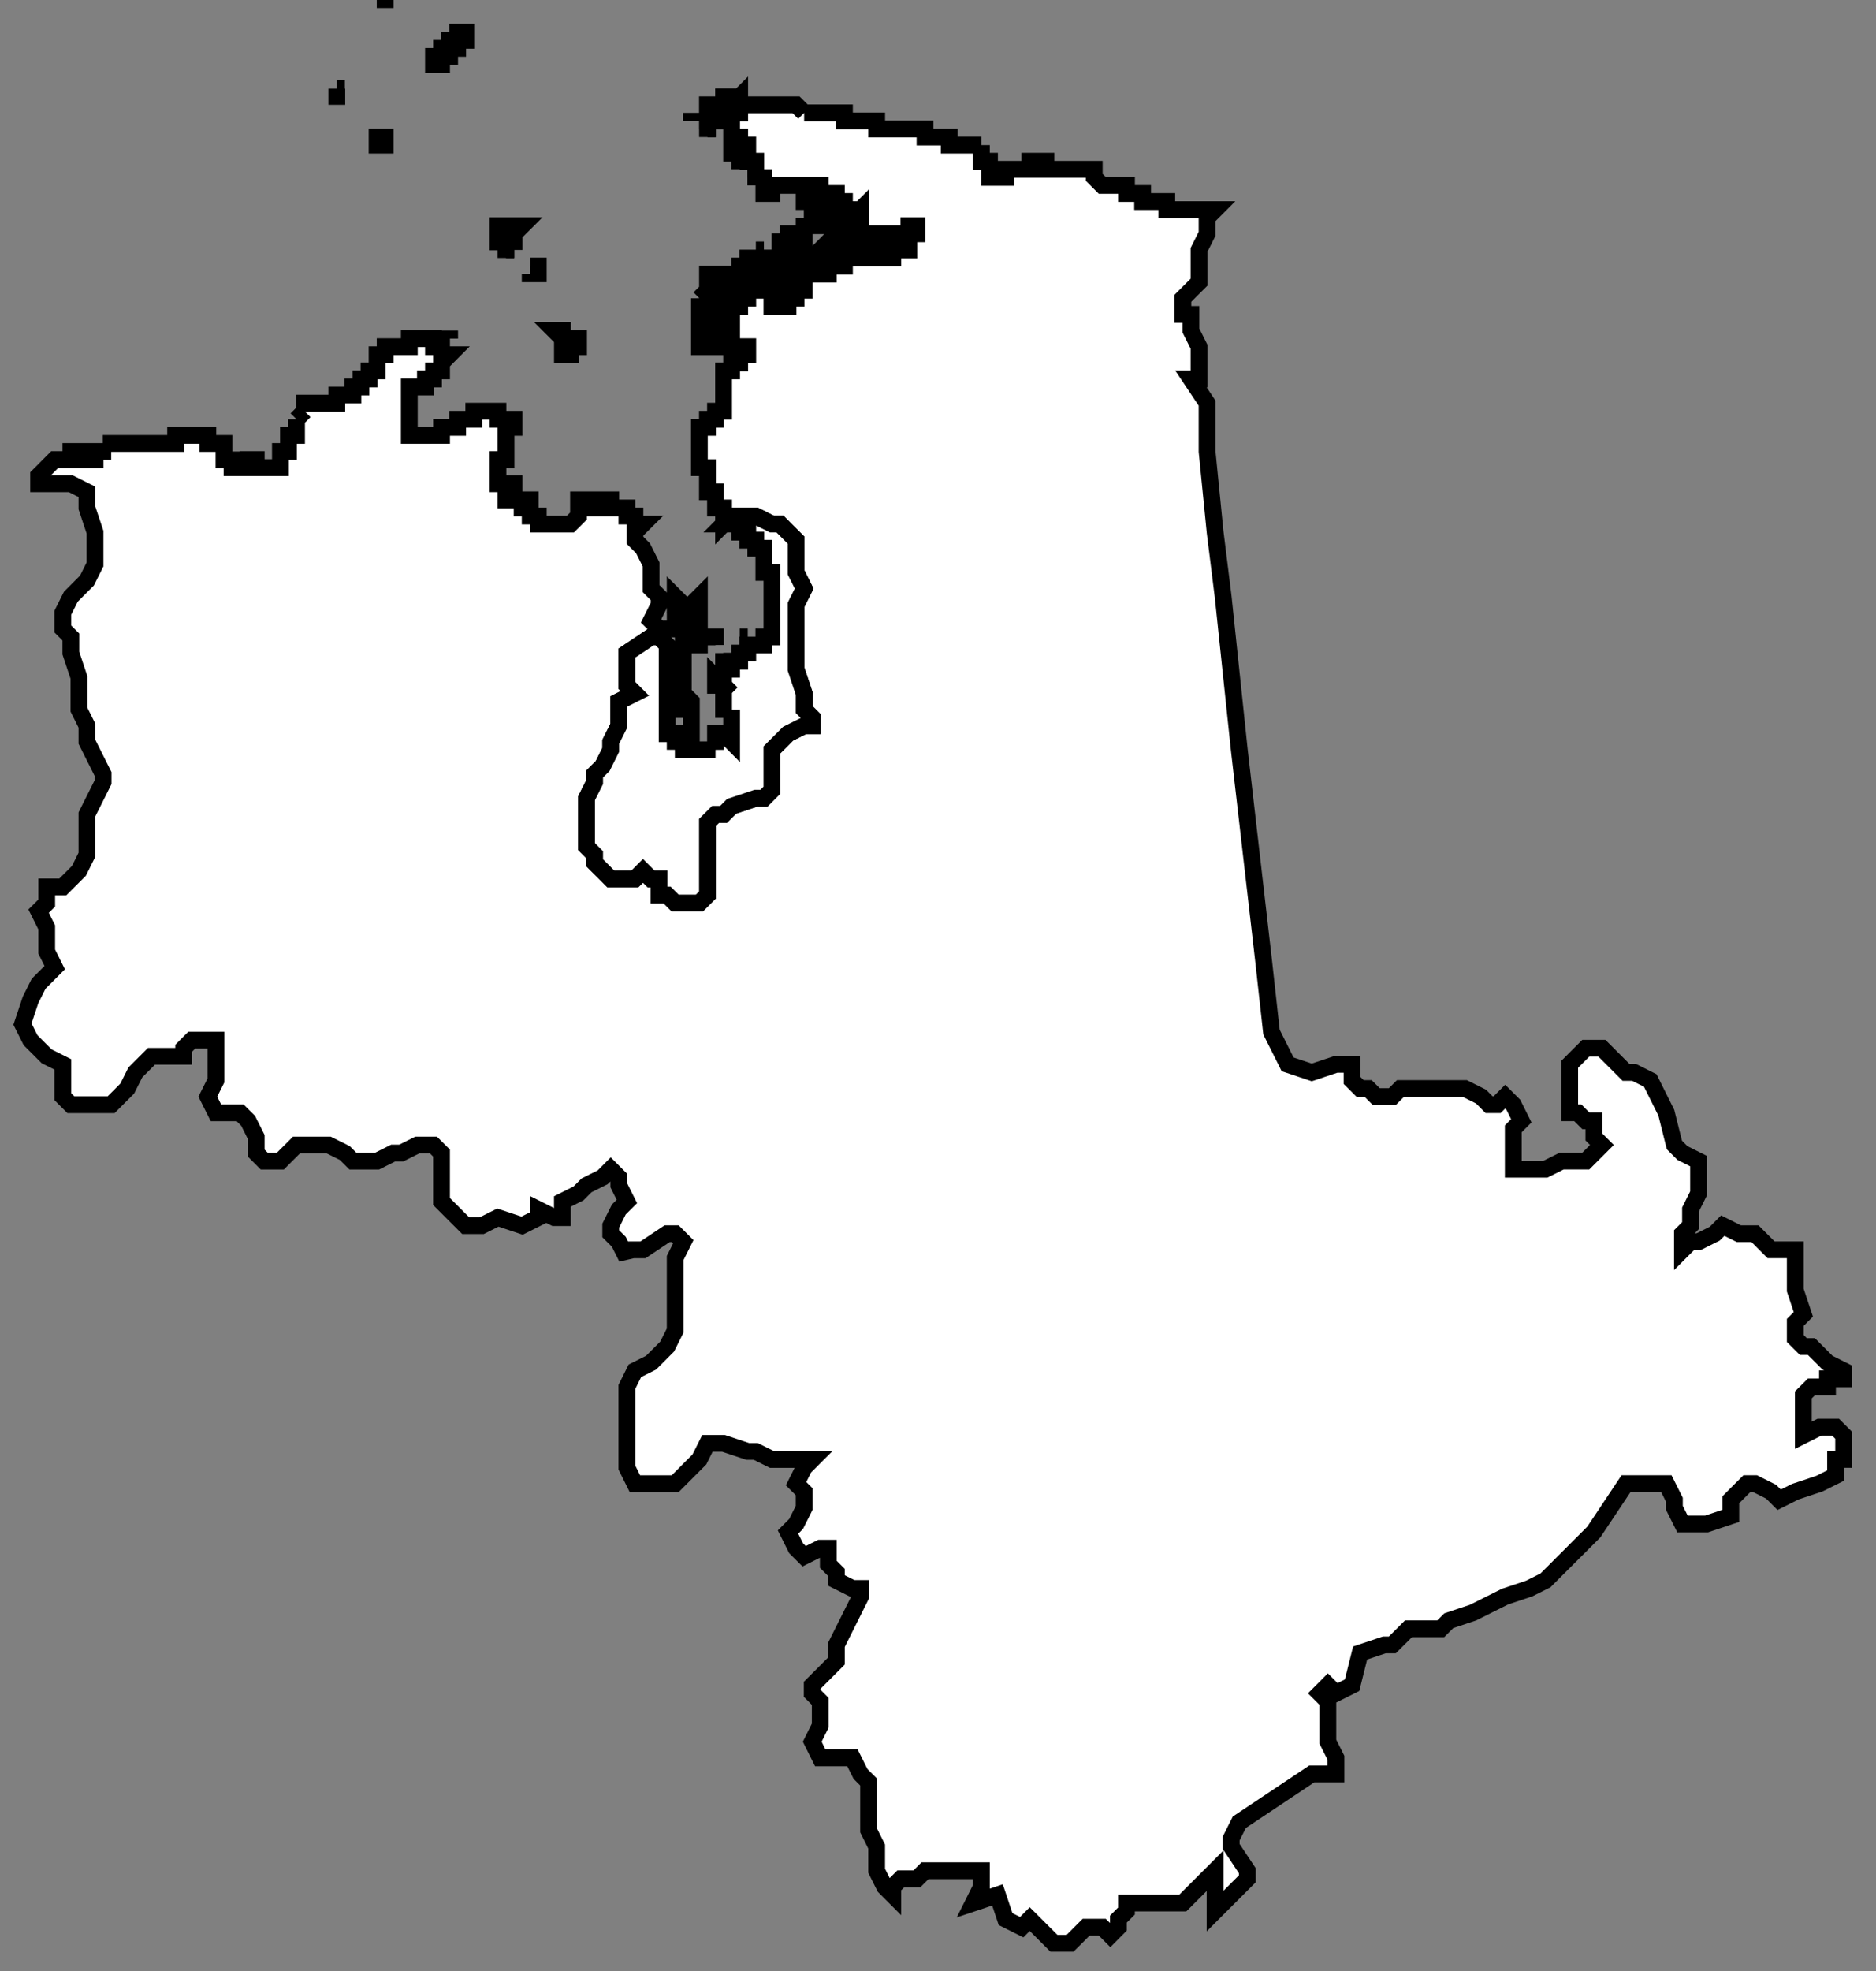 <?xml version="1.0" encoding="UTF-8"?> <svg xmlns="http://www.w3.org/2000/svg" width="60" height="63" viewBox="0 0 60 63" fill="none"><rect x="0" y="0" width="60" height="63" fill="#808080" stroke="none"/><path d="M12.318 4.381V4.638H12.06V4.381H12.318ZM17.73 10.566H17.988V10.824L17.73 10.566ZM16.442 7.731V7.989L16.184 7.731H15.926V7.216H16.184H16.7L16.442 7.473V7.731ZM18.504 11.082H18.246V11.339H17.988V10.824H18.504L18.504 11.082ZM14.896 1.03V1.288H14.638V1.546H14.38V1.803H14.122V2.061H13.864V1.803H14.122V1.546H14.38V1.288H14.638V1.03H14.896ZM22.885 9.535V9.793V10.051V11.082H22.37V10.566V10.051H22.628V9.793H22.885V9.535H23.143L22.885 9.535ZM23.143 8.762V9.02H22.885V9.535H22.37L22.628 9.278V8.762H22.885H23.143ZM23.143 9.278V9.02L23.401 9.02V9.278H23.143ZM24.174 7.989V8.504H23.916V8.762H23.658V8.504H23.916V8.247H24.174V7.989ZM25.719 8.246L25.462 8.504V9.02H25.204V9.535H24.946V9.277H25.204V9.02V8.504H25.462V8.246H25.719ZM26.235 6.958V7.215H25.977V6.958H26.235ZM26.492 6.7V6.958L26.235 6.7H26.492ZM27.266 6.958V7.215H27.008V7.473V7.731H26.75V7.989V8.246L26.492 8.246H26.235V7.989L26.492 7.731H26.75V7.473V7.215H27.008V6.958H27.266ZM2.267 14.69H2.525V14.432H2.782V14.69H3.04V14.432H3.556V14.174H5.617V13.916H6.648V14.174H7.164V14.432H7.422V14.947H7.937V14.69H8.195V14.947H8.968V14.432H9.226V13.917H9.484V13.401L9.741 13.143V12.886H10.772V12.628H11.287V12.37H11.544V12.112H11.802V11.855H12.06V11.339H12.318V11.081H13.091V10.824H13.606H13.864V11.081H14.122V11.339H14.379L14.122 11.597V11.855H13.864V12.112H13.606V12.37H13.091V13.143V13.401V13.917L14.122 13.916V13.659H14.637V13.401L15.153 13.401V13.143H15.926V13.401H16.441V13.659H16.184V14.69H15.926V15.463H16.184H16.441V15.721H16.184V15.978H16.957H16.699V16.236H16.957V15.978V16.494H17.215V16.752H18.245L18.503 16.494V15.978H18.761V16.236H19.276V15.978H19.534V16.236H20.05V16.494H20.307V16.752H20.565L20.307 17.009V17.267L20.565 17.525L20.823 18.04V18.814L21.081 19.071V19.329L20.823 19.845L21.081 20.102V20.36H20.823L20.05 20.875V21.906L20.307 22.164L19.792 22.422V23.195L19.534 23.711V23.968L19.276 24.484L19.019 24.741V24.999L18.761 25.515V27.061L19.019 27.319V27.577L19.534 28.092H20.307L20.565 27.834L20.823 28.092H21.081V28.608H21.338L21.596 28.865H22.369L22.627 28.608V26.288L22.885 26.03H23.142L23.4 25.773L24.174 25.515H24.431L24.689 25.257V23.968L24.947 23.711L25.203 23.453L25.719 23.195H25.977V22.937L25.719 22.68V22.164L25.461 21.391V19.329L25.719 18.814L25.461 18.298V17.267L24.946 16.752H24.688L24.172 16.494H23.399L23.142 16.752V16.236H22.884V15.721H22.626V14.948H22.368V13.659H22.626V13.401H22.884V13.143H23.142V12.886V11.855H23.399V11.597H23.657V11.339H23.915V11.082H23.657V11.339H23.399V9.793H23.657V9.535H23.915V9.277H24.172V8.762H24.43V8.504H24.688V8.246H24.946V7.731H25.203V7.473H25.461H25.719V7.731H25.461V7.989H25.203V8.246H24.946V9.02H24.688V9.793H25.203V9.535H25.461V9.277H25.719V8.504H25.977V8.762H26.492V8.246H26.75V8.504H27.008V8.246H27.265V7.989H27.523V7.731H27.781V7.989H27.523V8.246H28.038H28.296H28.554V7.731V7.473H29.069L28.812 7.731L28.812 7.989H29.069V7.473H29.327V7.215H29.069V7.473H28.038V7.731L27.781 7.731V7.473H27.265V7.215H27.523V6.958V6.7L27.265 6.958V6.7H27.008V6.442H26.75V6.185H26.492V6.442H25.977L26.234 6.185V5.927H25.977V6.442H25.719V5.927H25.461H24.688V6.185H24.43V5.411H24.172V5.669V5.154H23.657H23.915V4.638H23.657V4.896H23.399V4.638H23.657V4.38H23.399V4.123V3.865V3.607H23.657V3.349H23.399V3.607H23.142V3.865H22.626V3.349H23.142H22.884V3.607L23.142 3.607V3.092H23.399V3.349L23.657 3.092V3.349L25.461 3.349L25.719 3.607H27.008V3.865H28.038V4.123H29.069H29.327H29.585V4.38H30.358V4.638H31.389V5.154H31.647V5.669H32.162V5.411H32.935V5.154H33.451V5.411H34.997V5.669L35.255 5.927H36.028V6.185H36.544V6.442H37.317V6.7H38.863L38.606 6.958V7.473L38.348 7.989V9.02L37.832 9.535V10.051H38.09V10.566L38.348 11.082V12.113H38.09L38.606 12.886V14.432L38.863 17.01L39.12 19.072L39.636 23.968L40.409 30.67L40.666 32.989L41.182 34.02L41.955 34.278L42.728 34.02H43.244V34.536L43.502 34.793H43.759L44.017 35.051H44.532L44.79 34.793H46.852L47.368 35.051L47.625 35.309H47.883L48.141 35.051L48.399 35.309L48.656 35.824L48.399 36.082V37.371H49.429L49.945 37.113H50.718L51.234 36.597L50.976 36.34V35.824H50.718L50.461 35.567H50.203V34.02L50.718 33.505H51.234L52.007 34.278H52.265L52.78 34.536L53.294 35.567L53.552 36.597L53.81 36.855L54.325 37.113V38.144L54.068 38.659V39.175L53.81 39.433V39.948L54.068 39.69H54.325L54.841 39.433L55.099 39.175L55.614 39.433H56.13L56.645 39.948H57.418V41.237L57.676 42.01L57.418 42.268V42.783L57.676 43.041H57.934L58.449 43.556L58.965 43.814V44.072H58.449V44.33H57.934L57.676 44.587V45.876L58.191 45.618H58.707L58.965 45.876V46.649H58.707V47.165L58.191 47.422L57.418 47.68L56.903 47.938L56.645 47.68L56.13 47.422H55.872L55.356 47.938V48.453L54.583 48.711H53.81L53.552 48.196V47.938L53.294 47.422H52.006L50.975 48.969L49.428 50.515L48.913 50.773L48.14 51.031L47.109 51.546L46.336 51.804L46.078 52.062H45.047L44.531 52.577H44.274L43.501 52.835L43.243 53.866L42.727 54.124L42.469 53.866L42.212 54.124L42.469 54.381V55.67L42.727 56.185V56.701H41.954L41.181 57.216L39.636 58.247L39.378 58.763V59.021L39.893 59.795V60.053L38.862 61.084V59.795L37.831 60.826H36.027V61.084L35.769 61.341V61.599L35.512 61.857L35.254 61.599H34.739L34.223 62.114H33.708L32.934 61.341L32.677 61.599L32.161 61.341L31.903 60.568L31.13 60.826L31.388 60.31V59.795H29.584L29.326 60.053H28.811L28.553 60.31V60.568L28.295 60.31L28.037 59.795V59.022L27.78 58.506V56.96L27.522 56.702L27.264 56.187H26.234L25.977 55.671L26.234 55.156V54.383L25.977 54.125V53.867L26.75 53.094V52.578L27.523 51.032V50.774H27.265L26.75 50.516V50.259L26.492 50.001V49.486H26.234L25.719 49.743L25.461 49.486L25.203 48.97L25.461 48.712L25.719 48.197V47.681L25.461 47.424L25.719 46.908L25.977 46.65H24.688L24.172 46.393H23.915L23.141 46.135H22.626L22.368 46.65L22.11 46.908L21.595 47.424H20.306L20.049 46.908V44.331L20.306 43.815L20.822 43.557L21.337 43.042L21.595 42.526V40.207L21.853 39.691L21.595 39.434H21.337L20.564 39.949H20.049V40.207L19.791 39.691L19.533 39.434V39.176L19.791 38.66L20.049 38.403L19.791 37.887V37.63L19.533 37.372L19.275 37.63L18.76 37.887L18.502 38.145L17.987 38.403V38.918H17.729L17.213 38.66V38.918L16.698 39.176L15.925 38.918L15.409 39.176H14.894L14.121 38.403V36.856L13.863 36.599H13.347L12.832 36.856H12.574L12.06 37.114H11.287L11.029 36.856L10.513 36.599H9.482L8.967 37.114H8.451L8.194 36.856V36.341L7.936 35.825L7.678 35.568H6.905L6.647 35.052L6.905 34.537V33.248H6.132L5.874 33.506V33.764H4.843L4.328 34.279L4.07 34.794L3.554 35.31H2.266L2.008 35.052V34.021L1.493 33.764L0.977 33.248L0.719 32.733L0.977 31.959L1.235 31.444L1.75 30.928L1.493 30.413V29.64L1.235 29.123L1.493 28.866V28.35H2.008L2.524 27.835L2.781 27.319V26.03L3.297 24.999V24.742L2.781 23.711V23.195L2.524 22.68V21.649L2.266 20.876V20.36L2.008 20.102V19.587L2.266 19.072L2.781 18.556L3.039 18.041V17.01L2.781 16.236V15.721L2.266 15.463H1.235V15.206L1.75 14.69H2.266L2.267 14.69Z" fill="white"></path><path d="M12.06 11.339H11.803M14.38 10.824V10.566M11.029 2.834H10.772M10.772 2.834V3.35M10.772 2.834V3.092M12.318 0.257V-0.001M16.957 8.762V9.02M16.442 7.989V7.731V7.473L16.7 7.216H16.184M16.442 7.989H16.184V8.247M16.442 7.989L16.184 7.731H15.926V7.216H16.184M16.184 7.216V7.473M17.215 9.02V8.504H16.957M14.638 1.288H14.896V1.03H14.638V1.288ZM14.638 1.288V1.546H14.38M14.638 1.288H14.38V1.546M14.38 1.546V1.803H14.122M14.38 1.546H14.122V1.803M14.122 1.803V2.061H13.864V1.803H14.122ZM22.885 9.535V9.793M22.885 9.535L23.143 9.535H22.885V9.793H22.628V10.051H22.37V10.566M22.885 9.535V9.02H23.143M22.885 9.535H22.37M22.885 9.793H23.143V10.051H22.885M22.885 9.793V10.051M22.885 10.051V11.082H22.37V10.566M22.37 10.566H22.112M23.143 9.02V8.762H22.885M23.143 9.02V9.278H23.401V9.02M23.143 9.02L23.401 9.02M22.37 9.535V9.793M22.37 9.535L22.628 9.278V8.762H22.885M22.885 8.762V8.504M23.401 9.02H23.658V8.762M23.658 8.247V8.504M24.689 9.535V9.278M22.112 3.865V3.607M24.174 7.989V8.504H23.916M24.174 7.989V8.247H23.916V8.504M24.174 7.989H24.432M23.916 8.504V8.762H23.658V8.504H23.916ZM24.947 9.535V9.793M22.628 4.381V4.123H22.885M25.204 9.277V9.535M23.657 5.411V5.154M24.173 5.927V5.669M25.719 8.246L25.462 8.504M25.719 8.246H25.462V8.504M25.719 8.246V7.989M25.462 8.504H25.719H25.977V8.246V7.989M25.462 8.504V9.02H25.204M25.462 8.504H25.204V9.02M25.204 9.02V9.535H24.946V9.277H25.204V9.02ZM25.204 9.02H24.946M25.719 7.215V6.958M26.75 8.246H27.008V7.989L26.75 7.989M26.75 8.246V7.989M26.75 8.246L26.492 8.246M27.008 7.215H27.266V6.958H27.008V7.215ZM27.008 7.215V7.473M27.008 7.215H26.75V7.473M27.008 7.473H27.266L27.523 7.473H27.781M27.008 7.473V7.731H26.75M27.008 7.473H26.75M26.75 7.731V7.989M26.75 7.731H26.492L26.235 7.989V8.246H26.492M26.75 7.731V7.473M26.75 7.989H26.492V8.246M27.781 8.246V7.989M28.039 7.731H28.297M2.267 14.69H2.525V14.432M2.267 14.69V14.432H2.525M2.267 14.69L2.266 14.69H1.75L1.235 15.206V15.463H2.266L2.781 15.721V16.236L3.039 17.01V18.041L2.781 18.556L2.266 19.072L2.008 19.587V20.102L2.266 20.36V20.876L2.524 21.649V22.68L2.781 23.195V23.711L3.297 24.742V24.999L2.781 26.03V27.319L2.524 27.835L2.008 28.35H1.493V28.866L1.235 29.123L1.493 29.64V30.413L1.75 30.928L1.235 31.444L0.977 31.959L0.719 32.733L0.977 33.248L1.493 33.764L2.008 34.021V35.052L2.266 35.31H3.554L4.07 34.794L4.328 34.279L4.843 33.764H5.874V33.506L6.132 33.248H6.905V34.537L6.647 35.052L6.905 35.568H7.678L7.936 35.825L8.194 36.341V36.856L8.451 37.114H8.967L9.482 36.599H10.513L11.029 36.856L11.287 37.114H12.06L12.574 36.856H12.832L13.347 36.599H13.863L14.121 36.856V38.403L14.894 39.176H15.409L15.925 38.918L16.698 39.176L17.213 38.918V38.66L17.729 38.918H17.987V38.403L18.502 38.145L18.76 37.887L19.275 37.63L19.533 37.372L19.791 37.63V37.887L20.049 38.403L19.791 38.66L19.533 39.176V39.434L19.791 39.691L20.049 40.207V39.949H20.564L21.337 39.434H21.595L21.853 39.691L21.595 40.207V42.526L21.337 43.042L20.822 43.557L20.306 43.815L20.049 44.331V46.908L20.306 47.424H21.595L22.11 46.908L22.368 46.65L22.626 46.135H23.141L23.915 46.393H24.172L24.688 46.65H25.977L25.719 46.908L25.461 47.424L25.719 47.681V48.197L25.461 48.712L25.203 48.97L25.461 49.486L25.719 49.743L26.234 49.486H26.492V50.001L26.75 50.259V50.516L27.265 50.774H27.523V51.032L26.75 52.578V53.094L25.977 53.867V54.125L26.234 54.383V55.156L25.977 55.671L26.234 56.187H27.264L27.522 56.702L27.78 56.96V58.506L28.037 59.022V59.795L28.295 60.31L28.553 60.568V60.31L28.811 60.053H29.326L29.584 59.795H31.388V60.31L31.13 60.826L31.903 60.568L32.161 61.341L32.677 61.599L32.934 61.341L33.708 62.114H34.223L34.739 61.599H35.254L35.512 61.857L35.769 61.599V61.341L36.027 61.084V60.826H37.831L38.862 59.795V61.084L39.893 60.053V59.795L39.378 59.021V58.763L39.636 58.247L41.181 57.216L41.954 56.701H42.727V56.185L42.469 55.67V54.381L42.212 54.124L42.469 53.866L42.727 54.124L43.243 53.866L43.501 52.835L44.274 52.577H44.531L45.047 52.062H46.078L46.336 51.804L47.109 51.546L48.14 51.031L48.913 50.773L49.428 50.515L50.975 48.969L52.006 47.422H53.294L53.552 47.938V48.196L53.81 48.711H54.583L55.356 48.453V47.938L55.872 47.422H56.13L56.645 47.68L56.903 47.938L57.418 47.68L58.191 47.422L58.707 47.165V46.649H58.965V45.876L58.707 45.618H58.191L57.676 45.876V44.587L57.934 44.33H58.449V44.072H58.965V43.814L58.449 43.556L57.934 43.041H57.676L57.418 42.783V42.268L57.676 42.01L57.418 41.237V39.948H56.645L56.13 39.433H55.614L55.099 39.175L54.841 39.433L54.325 39.69H54.068L53.81 39.948V39.433L54.068 39.175V38.659L54.325 38.144V37.113L53.81 36.855L53.552 36.597L53.294 35.567L52.78 34.536L52.265 34.278H52.007L51.234 33.505H50.718L50.203 34.02V35.567H50.461L50.718 35.824H50.976V36.34L51.234 36.597L50.718 37.113H49.945L49.429 37.371H48.399V36.082L48.656 35.824L48.399 35.309L48.141 35.051L47.883 35.309H47.625L47.368 35.051L46.852 34.793H44.79L44.532 35.051H44.017L43.759 34.793H43.502L43.244 34.536V34.02H42.728L41.955 34.278L41.182 34.02L40.666 32.989L40.409 30.67L39.636 23.968L39.12 19.072L38.863 17.01L38.606 14.432V12.886L38.09 12.113H38.348V11.082L38.09 10.566V10.051H37.832V9.535L38.348 9.02V7.989L38.606 7.473V6.958L38.863 6.7H37.317V6.442H36.544V6.185H36.028V5.927H35.255L34.997 5.669V5.411H33.451V5.154H32.935V5.411H32.162V5.669H31.647V5.154H31.389V4.638M2.525 14.432H2.782V14.69H3.04V14.432H3.556M3.556 14.432V14.174H5.617V13.916H6.648V14.174H7.164V14.432M3.556 14.432H3.298M7.164 14.432H7.422M7.164 14.432V14.69H7.422V14.432M7.422 14.432V14.947H7.937V14.69H8.195V14.947H8.968V14.432H9.226V13.917H9.484V13.401M9.484 13.401V13.659M9.484 13.401L9.741 13.143M9.741 13.143H9.484M9.741 13.143V12.886H10.772V12.628H11.287V12.37H11.544V12.112H11.802V11.855H12.06V11.339H12.318V11.081H13.091V10.824H13.606M13.606 10.824H13.348M13.606 10.824V11.081M13.606 10.824H13.864V11.081H14.122V11.339H14.379L14.122 11.597V11.855H13.864V12.112H13.606V12.37H13.091V13.143M13.091 13.143H13.348M13.091 13.143V13.401M13.091 13.401H13.348M13.091 13.401V13.917L14.122 13.916V13.659H14.637V13.401L15.153 13.401V13.143H15.926V13.401H16.441V13.659H16.184V14.69H15.926V15.463H16.184M16.184 15.463V15.721M16.184 15.463H16.441V15.721H16.184M16.184 15.721V15.978H16.957M16.957 15.978H16.699V16.236H16.957V15.978ZM16.957 15.978V16.494H17.215V16.752H18.245L18.503 16.494V15.978H18.761V16.236H19.276V15.978H19.534V16.236H20.05V16.494H20.307V16.752H20.565L20.307 17.009V17.267L20.565 17.525L20.823 18.04V18.814L21.081 19.071V19.329L20.823 19.845L21.081 20.102M21.081 20.102H21.596V19.845H21.854M21.081 20.102V20.36H20.823L20.05 20.875V21.906L20.307 22.164L19.792 22.422V23.195L19.534 23.711V23.968L19.276 24.484L19.019 24.741V24.999L18.761 25.515V27.061L19.019 27.319V27.577L19.534 28.092H20.307L20.565 27.834L20.823 28.092H21.081V28.608H21.338L21.596 28.865H22.369L22.627 28.608V26.288L22.885 26.03H23.142L23.4 25.773L24.174 25.515H24.431L24.689 25.257V23.968L24.947 23.711L25.203 23.453L25.719 23.195H25.977V22.937L25.719 22.68V22.164L25.461 21.391V19.329L25.719 18.814L25.461 18.298V17.267L24.946 16.752H24.688L24.172 16.494H23.399L23.142 16.752V16.236H22.884V15.721H22.626V14.948H22.368V13.659H22.626V13.401H22.884V13.143H23.142V12.886M23.142 12.886H22.884M23.142 12.886V11.855H23.399V11.597H23.657V11.339M23.657 11.339H23.915V11.082H23.657V11.339ZM23.657 11.339H23.399V9.793H23.657V9.535H23.915V9.277H24.172V8.762H24.43V8.504H24.688V8.246H24.946M24.946 8.246V7.731H25.203V7.473H25.461M24.946 8.246H25.203V7.989H25.461V7.731H25.719V7.473H25.461M24.946 8.246V9.02H24.688V9.793H25.203V9.535H25.461V9.277H25.719V8.504H25.977V8.762H26.492V8.246H26.75V8.504H27.008V8.246H27.265V7.989H27.523M25.461 7.473V7.215M27.523 7.989V7.731H27.781M27.523 7.989H27.781V7.731M27.523 7.989V8.246H28.038M27.781 7.731L28.038 7.731V7.473H29.069M27.781 7.731V7.473H27.265V7.215H27.523V6.958M28.038 8.246V8.504M28.038 8.246H28.296M28.296 8.246V7.989M28.296 8.246H28.554V7.731M28.554 7.731L28.812 7.731M28.554 7.731V7.473H29.069M28.812 7.731L29.069 7.473M28.812 7.731L28.812 7.989H29.069V7.473M29.069 7.473H29.327V7.215H29.069V7.473ZM27.523 6.958H27.265M27.523 6.958V6.7L27.265 6.958M27.265 6.958V6.7H27.008V6.442H26.75V6.185H26.492V6.442H25.977M25.977 6.442H26.234M25.977 6.442L26.234 6.185M25.977 6.442V5.927H26.234V6.185M25.977 6.442H25.719V5.927H25.461M26.234 6.185H25.977M25.461 5.927V6.185M25.461 5.927H24.688V6.185H24.43V5.411M24.43 5.411V5.669M24.43 5.411H24.172V5.669V5.154H23.657H23.915V4.638H23.657M23.657 4.638V4.896H23.399V4.638H23.657ZM23.657 4.638V4.38H23.399V4.123M23.399 4.123H23.142M23.399 4.123V3.865M23.399 3.865H23.142M23.399 3.865V3.607M23.142 3.865V3.607M23.142 3.865H22.626V3.349H23.142H22.884V3.607L23.142 3.607M23.399 3.607H23.657V3.349M23.399 3.607V3.349M23.399 3.607H23.142M23.657 3.349H23.399M23.657 3.349V3.092L23.399 3.349M23.657 3.349L25.461 3.349L25.719 3.607M23.399 3.349V3.092H23.142V3.607M25.719 3.607V3.349M25.719 3.607H27.008V3.865H28.038V4.123H29.069M29.069 4.123V4.38M29.069 4.123H29.327M29.327 4.123V4.38M29.327 4.123H29.585V4.38H30.358V4.638H31.389M31.389 4.638V4.896M4.071 14.174H3.813V14.432M6.906 14.174V14.432M12.318 4.381V4.638H12.06V4.381H12.318ZM17.73 10.566H17.988V10.824L17.73 10.566ZM18.504 11.082H18.246V11.339H17.988V10.824H18.504L18.504 11.082ZM26.235 6.958V7.215H25.977V6.958H26.235ZM26.235 6.7H26.492V6.958L26.235 6.7Z" stroke="black" stroke-width="0.537"></path><path d="M22.111 23.968H22.884V23.452H23.142L23.399 23.71V23.452V22.937V23.194V22.679H23.142V21.906H22.884V21.648L23.399 22.163L23.142 21.906V21.39H23.399V21.133H23.657V20.875H23.915V20.617H24.43V20.359H24.688V18.297H24.43V17.524H24.173V17.266H23.915V17.009H23.657V16.751H23.399H23.142L23.399 16.493H24.173L24.688 16.751H24.946L25.461 17.266V18.297L25.719 18.813L25.461 19.328V21.39L25.719 22.163V22.679L25.977 22.937V23.194H25.719L25.204 23.452L24.688 23.968V25.256L24.43 25.514H24.173L23.399 25.772L23.142 26.029H22.884L22.626 26.287V28.607L22.368 28.864H21.595L21.337 28.607H21.08V28.091H20.822L20.564 27.834L20.306 28.091H19.533L19.018 27.576V27.318L18.76 27.06V25.514L19.018 24.998V24.741L19.276 24.483L19.533 23.967V23.71L19.791 23.194V22.421L20.306 22.163L20.049 21.906V20.875L20.822 20.359H21.08L21.337 20.617V23.452H21.595V23.967V23.71H21.853V23.967H22.111V22.679H21.853V19.328H21.595V19.07L21.853 19.328V19.844H22.111V19.586H22.369V19.328H22.111L22.369 19.07V20.101V20.617H21.853V22.163L22.111 22.421L22.111 23.968Z" fill="white"></path><path d="M22.884 23.968H22.111L22.111 22.421L21.853 22.163V20.617M22.884 23.968V23.71M22.884 23.968V23.452H23.142M23.142 23.452L23.399 23.71V23.452M23.142 23.452H23.399M23.399 23.452V23.194M23.399 23.452V22.937M23.399 22.937V23.194V22.679M23.399 22.937V22.679M23.399 22.679H23.142V21.906M23.142 21.906H22.884V21.648L23.399 22.163L23.142 21.906ZM23.142 21.906V21.39H23.399V21.133H23.657V20.875H23.915V20.617H24.43V20.359H24.688V18.297H24.43V17.524H24.173V17.266H23.915V17.009H23.657V16.751H23.399M23.399 16.751V17.009M23.399 16.751H23.142L23.399 16.493H24.173L24.688 16.751H24.946L25.461 17.266V18.297L25.719 18.813L25.461 19.328V21.39L25.719 22.163V22.679L25.977 22.937V23.194H25.719L25.204 23.452L24.688 23.968V25.256L24.43 25.514H24.173L23.399 25.772L23.142 26.029H22.884L22.626 26.287V28.607L22.368 28.864H21.595L21.337 28.607H21.08V28.091H20.822L20.564 27.834L20.306 28.091H19.533L19.018 27.576V27.318L18.76 27.06V25.514L19.018 24.998V24.741L19.276 24.483L19.533 23.967V23.71L19.791 23.194V22.421L20.306 22.163L20.049 21.906V20.875L20.822 20.359H21.08L21.337 20.617V23.452H21.595V23.967V23.71H21.853V23.967H22.111M22.111 23.967V23.71M22.111 23.967V22.679H21.853V19.328M21.853 19.328H21.595V19.07L21.853 19.328ZM21.853 19.328V19.844H22.111V19.586H22.369V19.328H22.111L22.369 19.07V20.101M22.369 20.101H22.626M22.369 20.101V20.617H21.853M21.853 20.617H22.111M23.657 20.359H23.915M23.142 21.133V20.875M22.626 20.359H22.884V20.617" stroke="black" stroke-width="0.537"></path></svg> 